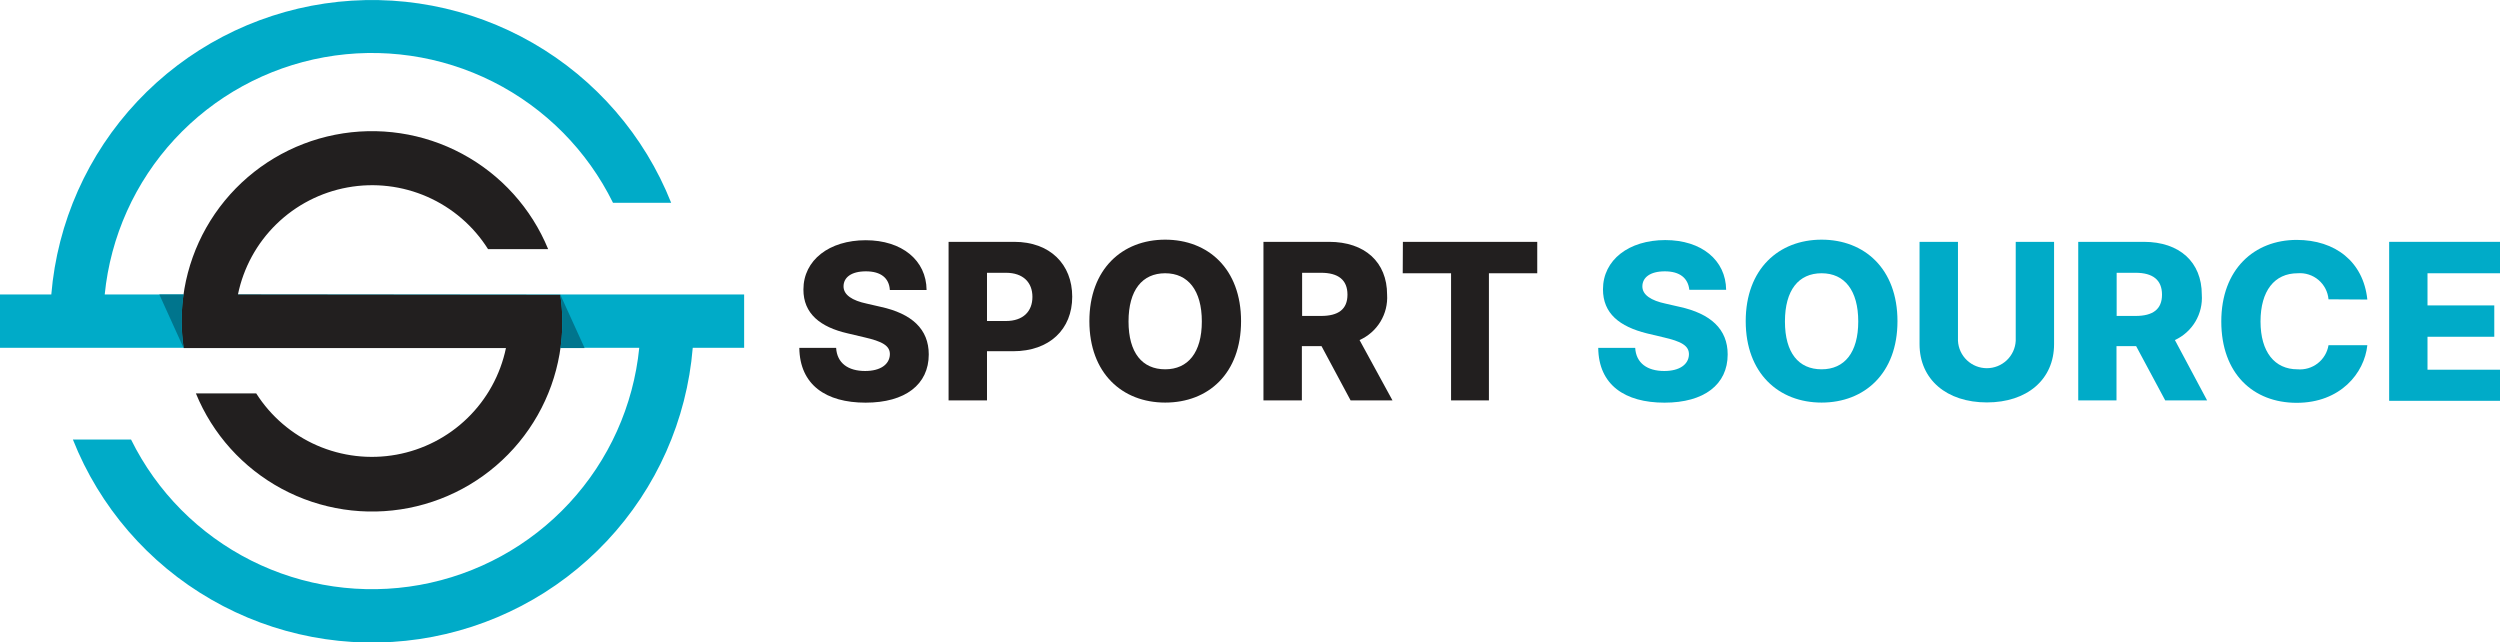 <svg width="685" height="176" viewBox="0 0 685 176" fill="none" xmlns="http://www.w3.org/2000/svg">
<g clip-path="url(#clip0_142_18)">
<path d="M28.692 80.688C30.272 64.805 36.997 49.868 47.847 38.139C58.697 26.411 73.083 18.53 88.824 15.689C104.566 12.849 120.806 15.205 135.086 22.399C149.366 29.594 160.907 41.235 167.961 55.561H183.897C176.567 37.115 163.204 21.683 145.976 11.771C128.748 1.859 108.668 -1.951 88.997 0.959C69.325 3.87 51.217 13.33 37.613 27.803C24.01 42.277 15.709 60.914 14.059 80.688H0V95.289H175.157C173.573 111.166 166.849 126.097 156.002 137.821C145.155 149.545 130.775 157.424 115.04 160.266C99.304 163.108 83.069 160.758 68.791 153.572C54.514 146.385 42.971 134.754 35.91 120.438H19.974C27.289 138.902 40.651 154.354 57.885 164.28C75.119 174.206 95.211 178.022 114.895 175.108C134.579 172.193 152.695 162.719 166.297 148.227C179.899 133.735 188.187 115.077 189.812 95.289H203.893V80.688H28.692Z" fill="#00ABC8"/>
<path d="M65.198 80.687C66.699 73.362 70.364 66.652 75.72 61.424C81.077 56.195 87.88 52.686 95.253 51.35C102.626 50.014 110.232 50.911 117.089 53.926C123.947 56.941 129.742 61.936 133.729 68.267H150.194C145.614 57.098 137.285 47.864 126.633 42.146C115.982 36.429 103.67 34.583 91.804 36.925C79.939 39.267 69.258 45.65 61.59 54.983C53.922 64.317 49.744 76.019 49.77 88.087C49.793 90.527 49.984 92.963 50.344 95.376H138.629C137.107 102.672 133.437 109.349 128.089 114.552C122.742 119.754 115.96 123.246 108.611 124.58C101.263 125.914 93.683 125.029 86.841 122.039C80 119.049 74.208 114.09 70.208 107.797H53.677C58.244 118.966 66.56 128.205 77.201 133.931C87.843 139.657 100.148 141.514 112.01 139.186C123.873 136.857 134.556 130.486 142.23 121.165C149.904 111.843 154.093 100.15 154.079 88.087C154.067 85.639 153.875 83.195 153.505 80.775L65.198 80.687Z" fill="#221F1F"/>
<path d="M50.278 80.688H43.657L50.278 95.288C49.945 92.902 49.775 90.496 49.77 88.087C49.768 85.612 49.937 83.139 50.278 80.688Z" fill="#00758D"/>
<path d="M153.505 80.688C153.879 83.136 154.071 85.61 154.079 88.087C154.078 90.525 153.909 92.961 153.571 95.376H160.192L153.505 80.688Z" fill="#00758D"/>
<path d="M237.265 74.345C233.182 74.345 231.151 76.062 231.129 78.441C231.107 80.819 233.535 82.361 237.508 83.198L241.238 84.056C249.845 85.928 254.48 90.179 254.48 97.116C254.48 105.374 248.013 110.329 237.177 110.329C226.34 110.329 219.144 105.484 219.012 95.31H229.098C229.341 99.494 232.387 101.652 237.044 101.652C241.282 101.652 243.665 99.824 243.82 97.248C243.974 94.671 241.613 93.526 236.845 92.425L232.277 91.346C224.75 89.628 220.116 85.928 220.138 79.322C220.138 71.24 227.244 65.822 237.199 65.822C247.153 65.822 253.818 71.328 253.884 79.454H243.82C243.621 76.195 241.37 74.345 237.265 74.345Z" fill="#221F1F"/>
<path d="M259.91 66.264H277.898C287.675 66.264 293.789 72.386 293.789 81.305C293.789 90.224 287.565 96.236 277.589 96.236H270.438V109.713H259.91V66.264ZM275.624 87.955C280.348 87.955 282.886 85.313 282.886 81.349C282.886 77.385 280.348 74.742 275.624 74.742H270.438V87.955H275.624Z" fill="#221F1F"/>
<path d="M319.259 110.307C307.517 110.307 298.49 102.291 298.49 87.998C298.49 73.706 307.517 65.668 319.259 65.668C331.001 65.668 340.05 73.64 340.05 87.998C340.05 102.357 331.067 110.307 319.259 110.307ZM319.259 74.873C312.991 74.873 309.217 79.476 309.217 88.086C309.217 96.697 312.991 101.19 319.259 101.19C325.527 101.19 329.302 96.587 329.302 88.086C329.302 79.586 325.549 74.873 319.259 74.873Z" fill="#221F1F"/>
<path d="M346.186 66.264H364.174C373.951 66.264 380.065 71.813 380.065 80.732C380.228 83.327 379.592 85.909 378.243 88.132C376.894 90.356 374.896 92.116 372.517 93.175L381.544 109.713H370.067L362.099 94.848H356.714V109.713H346.186V66.264ZM361.967 86.568C366.69 86.568 369.206 84.762 369.206 80.732C369.206 76.702 366.69 74.742 361.967 74.742H356.78V86.568H361.967Z" fill="#221F1F"/>
<path d="M384.391 66.264H421.206V74.874H407.963V109.713H397.59V74.874H384.347L384.391 66.264Z" fill="#221F1F"/>
<path d="M456.166 74.346C452.083 74.346 450.031 76.064 450.009 78.442C449.986 80.82 452.436 82.362 456.387 83.199L460.139 84.058C468.725 85.929 473.382 90.18 473.382 97.117C473.382 105.375 466.915 110.33 456.078 110.33C445.241 110.33 438.024 105.485 437.914 95.311H448.044C448.287 99.495 451.355 101.653 456.012 101.653C460.25 101.653 462.633 99.825 462.766 97.249C462.898 94.672 460.559 93.527 455.791 92.426L451.245 91.347C443.74 89.475 439.216 85.885 439.216 79.279C439.216 71.197 446.323 65.779 456.277 65.779C466.231 65.779 472.874 71.285 472.963 79.411H462.876C462.523 76.196 460.272 74.346 456.166 74.346Z" fill="#00ABC8"/>
<path d="M499.117 110.307C487.375 110.307 478.326 102.291 478.326 87.998C478.326 73.706 487.375 65.668 499.117 65.668C510.859 65.668 519.908 73.64 519.908 87.998C519.908 102.357 510.814 110.307 499.117 110.307ZM499.117 74.873C492.826 74.873 489.074 79.476 489.074 88.086C489.074 96.697 492.826 101.19 499.117 101.19C505.407 101.19 509.159 96.587 509.159 88.086C509.159 79.586 505.429 74.873 499.117 74.873Z" fill="#00ABC8"/>
<path d="M562.814 66.264V94.298C562.814 104.009 555.398 110.264 544.407 110.264C533.415 110.264 525.955 104.009 525.955 94.298V66.264H536.483V93.395C536.59 95.417 537.471 97.32 538.943 98.714C540.415 100.107 542.367 100.884 544.396 100.884C546.425 100.884 548.377 100.107 549.849 98.714C551.321 97.32 552.201 95.417 552.308 93.395V66.264H562.814Z" fill="#00ABC8"/>
<path d="M569.436 66.264H587.424C597.201 66.264 603.293 71.813 603.293 80.732C603.473 83.307 602.865 85.876 601.549 88.099C600.232 90.321 598.269 92.091 595.921 93.175L604.749 109.713H593.272L585.305 94.848H579.919V109.713H569.436V66.264ZM585.15 86.568C589.873 86.568 592.39 84.762 592.39 80.732C592.39 76.702 589.873 74.742 585.15 74.742H579.963V86.568H585.15Z" fill="#00ABC8"/>
<path d="M638.011 82.009C637.831 79.947 636.841 78.04 635.258 76.703C633.674 75.366 631.625 74.709 629.557 74.874C623.201 74.874 619.383 79.696 619.383 88.087C619.383 96.477 623.289 101.19 629.491 101.19C631.485 101.366 633.472 100.783 635.052 99.557C636.633 98.331 637.69 96.555 638.011 94.583H648.649C647.854 102.269 641.233 110.373 629.293 110.373C617.352 110.373 608.634 102.357 608.634 88.065C608.634 73.772 617.683 65.734 629.293 65.734C639.821 65.734 647.568 71.68 648.649 82.075L638.011 82.009Z" fill="#00ABC8"/>
<path d="M654.63 66.264H685V74.874H665.136V83.683H683.433V92.272H665.136V101.301H685V109.823H654.63V66.264Z" fill="#00ABC8"/>
</g>
<defs>
<clipPath id="clip0_142_18">
<rect width="685" height="176" fill="white"/>
</clipPath>
</defs>
</svg>
